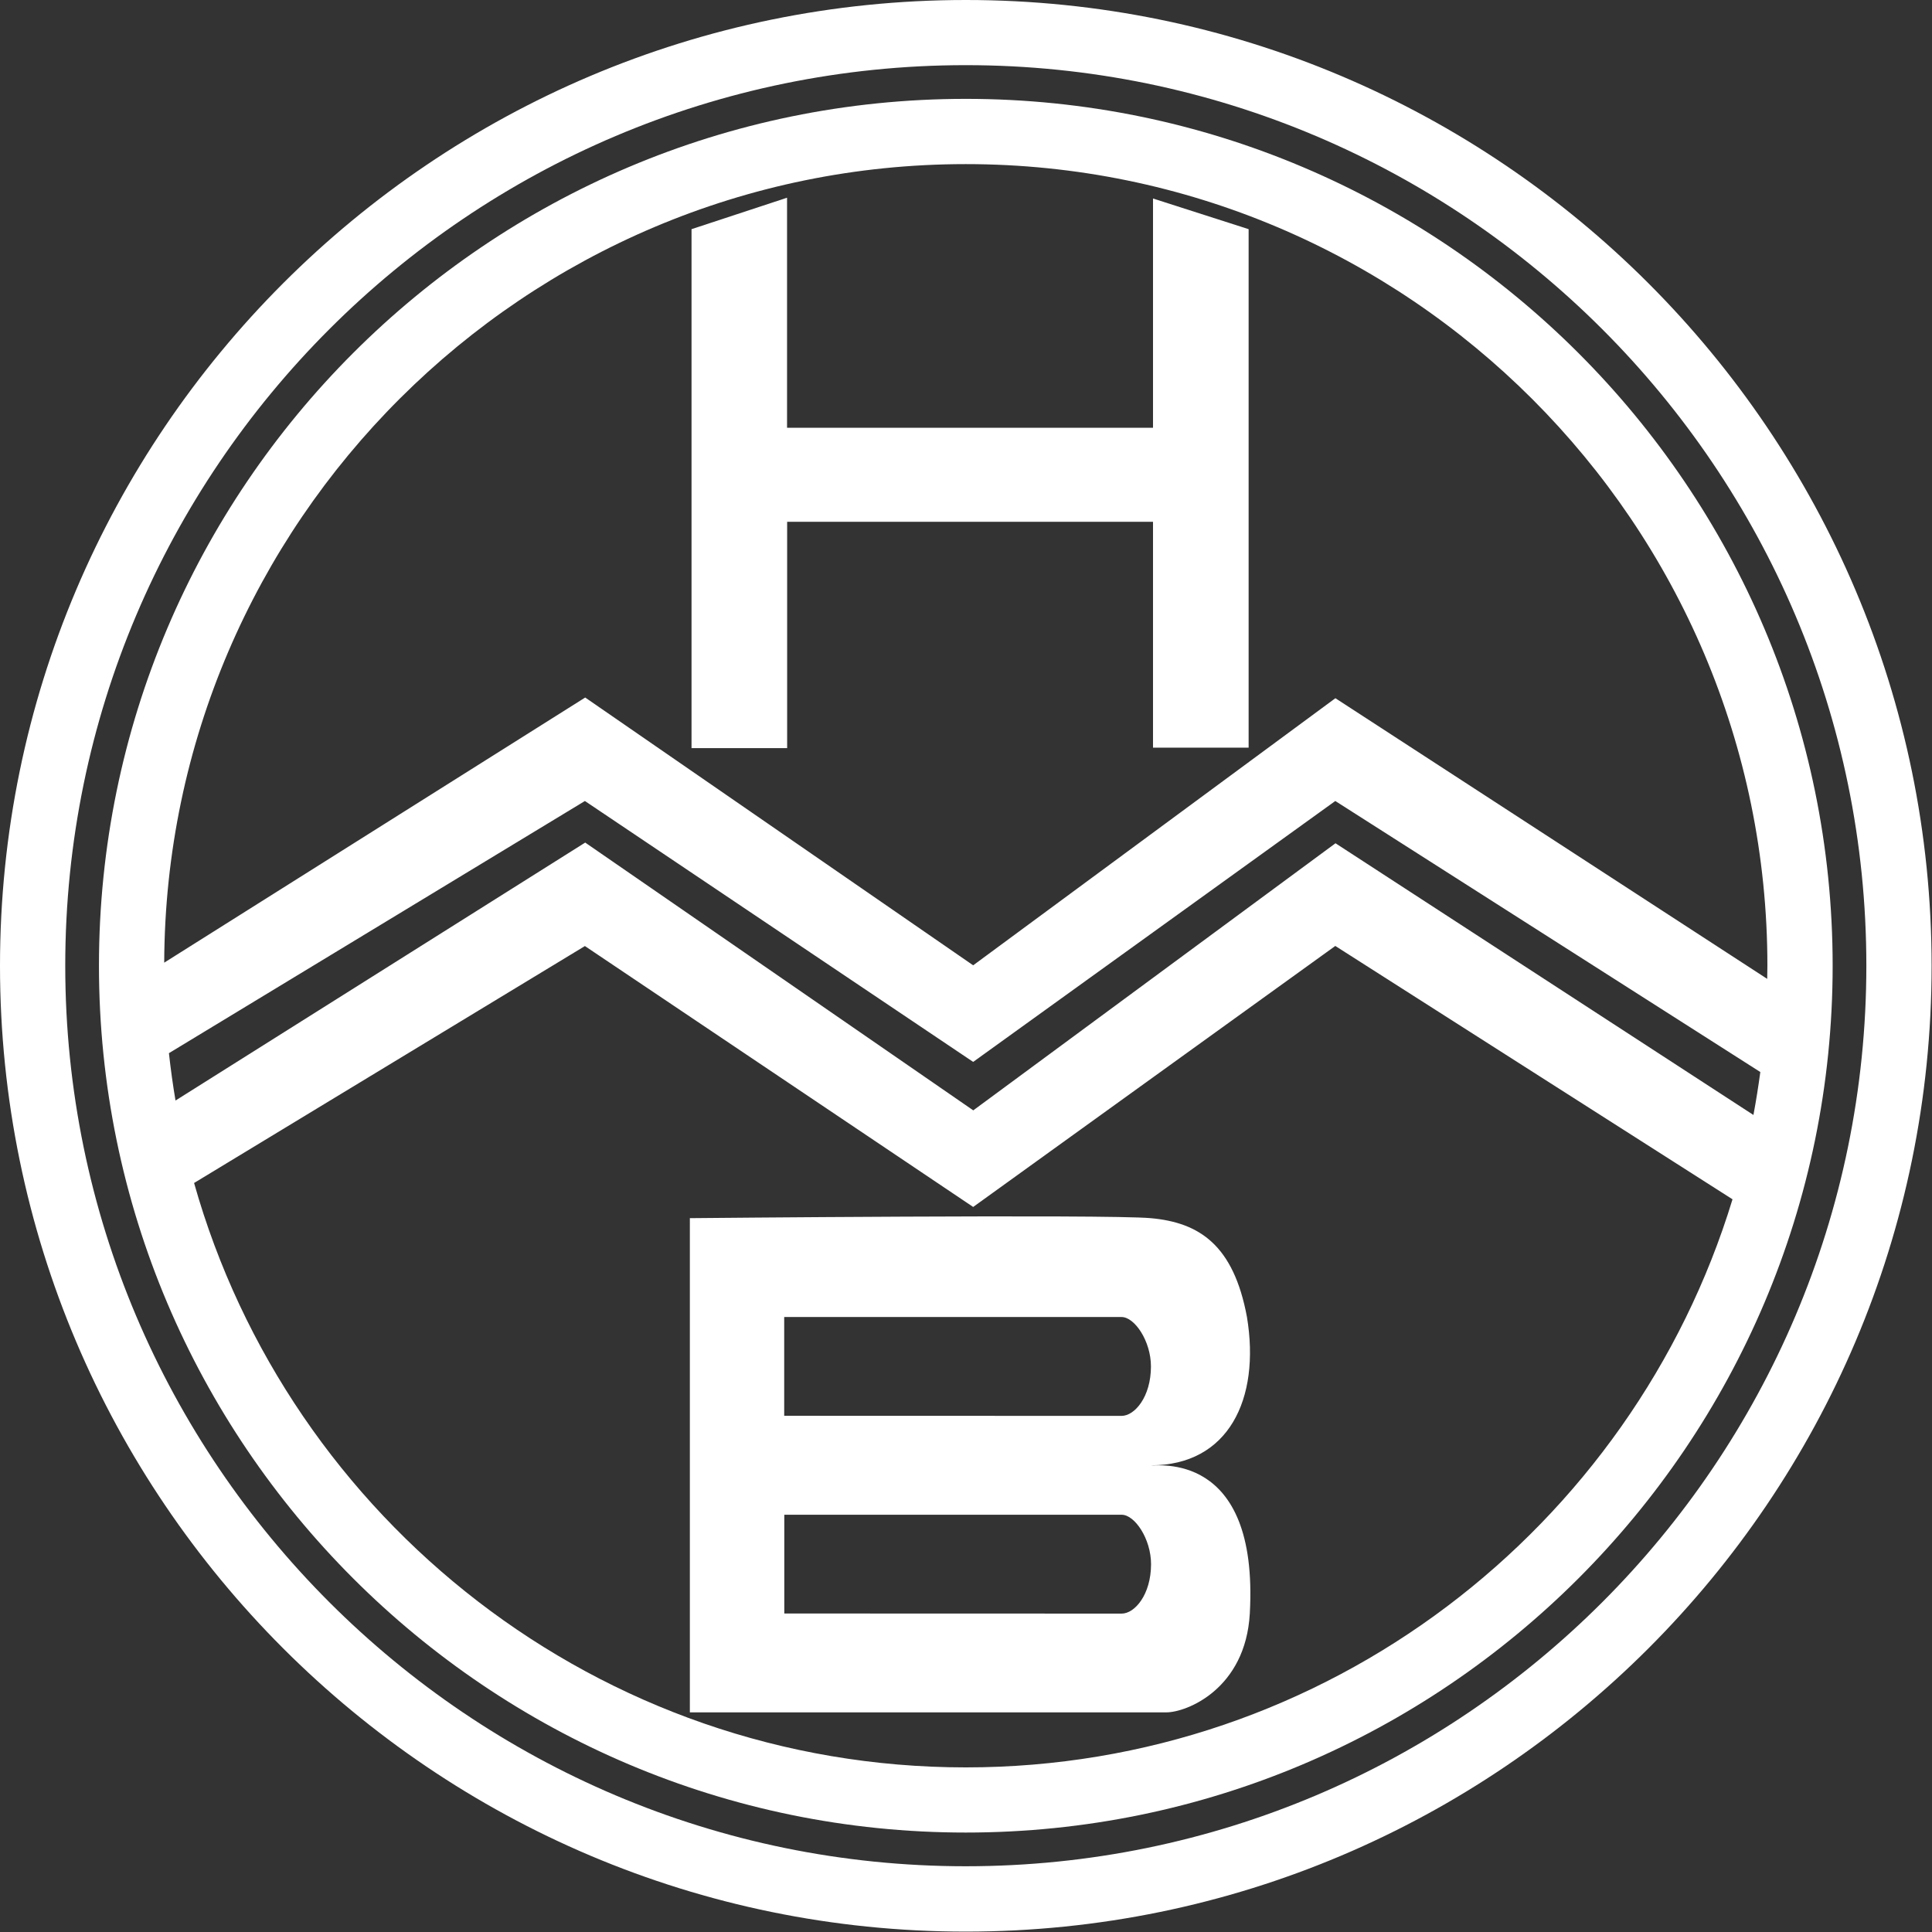 <?xml version="1.0" encoding="UTF-8"?>
<svg width="1966px" height="1966px" viewBox="0 0 1966 1966" version="1.1" xmlns="http://www.w3.org/2000/svg" xmlns:xlink="http://www.w3.org/1999/xlink">
    <rect x="0" y="0" width="1966" height="1966" fill="#333333" stroke="none"/>
    <!-- Generator: Sketch 55.2 (78181) - https://sketchapp.com -->
    <title>Group</title>
    <desc>Created with Sketch.</desc>
    <g id="Page-1" stroke="none" stroke-width="1" fill="none" fill-rule="evenodd">
        <g id="Group" fill="#FFFFFF" fill-rule="nonzero">
            <path d="M982.8,1798.5 C609.6,1798.5 294.2,1546.6 197.5,1203.8 L595.2,962.7 L990.3,1228.2 L1358.8,962.6 L1763,1220.4 C1661.1,1554.7 1349.9,1798.5 982.8,1798.5 M982.8,167 C1432.6,167 1798.5,532.9 1798.5,982.7 C1798.5,987.2 1798.4,991.6 1798.3,996.1 L1358.9,710.5 L990.3,982.3 L595.5,709.8 L167.1,979.6 C168.8,531.3 534,167 982.8,167 M171.9,1071.7 L595.2,815.1 L990.3,1080.6 L1358.8,815.1 L1791.3,1090.9 C1789.3,1105.6 1787,1120.1 1784.3,1134.6 L1359,858.1 L990.4,1129.9 L595.5,857.4 L178.6,1119.9 C175.9,1104 173.7,1087.9 171.9,1071.7 M982.8,100.6 C496.4,100.6 100.7,496.3 100.7,982.7 C100.7,1469.1 496.4,1864.8 982.8,1864.8 C1469.2,1864.8 1864.9,1469.1 1864.9,982.7 C1864.9,496.4 1469.2,100.6 982.8,100.6" id="Shape"></path>
            <path d="M982.8,1899.1 C477.5,1899.1 66.4,1488 66.4,982.7 C66.4,477.4 477.5,66.3 982.8,66.3 C1488.1,66.3 1899.2,477.4 1899.2,982.7 C1899.1,1488.1 1488.1,1899.1 982.8,1899.1 M982.8,0 C440.9,0 0,440.9 0,982.8 C0,1524.7 440.9,1965.6 982.8,1965.6 C1524.7,1965.6 1965.6,1524.7 1965.6,982.8 C1965.5,440.9 1524.7,0 982.8,0" id="Shape"></path>
            <polygon id="Path" points="801 531 1173.3 531 1173.3 760.8 1270.6 760.8 1270.6 233.2 1173.3 202 1173.3 435.3 800.9 435.3 800.9 201.2 703.7 233.2 703.7 761.3 801 761.3"></polygon>
            <path d="M1141.4,1642 L798.1,1641.9 L798.1,1541.4 L1141.4,1541.4 C1154.7,1541.4 1171.3,1565.9 1171.3,1591.7 C1171.3,1622.7 1154.7,1642 1141.4,1642 L1141.4,1642 Z M798,1340.2 L1141.3,1340.2 C1154.6,1340.2 1171.2,1364.7 1171.2,1390.5 C1171.2,1421.5 1154.6,1440.8 1141.3,1440.8 L798,1440.7 L798,1340.2 Z M1171.3,1491.1 C1249.8,1491.1 1282.8,1424 1268.9,1340.2 C1255.3,1267 1220.5,1244 1170.9,1239.6 C1125.7,1235.5 702,1239.6 702,1239.6 L702,1742.5 C876,1742.5 1065.6,1742.5 1186.9,1742.5 C1207.4,1742.5 1267.5,1718.8 1271.8,1641.9 C1281.1,1474.3 1175.4,1492.5 1171.3,1491.1 L1171.3,1491.1 Z" id="Shape"></path>
        </g>
    </g>
</svg>